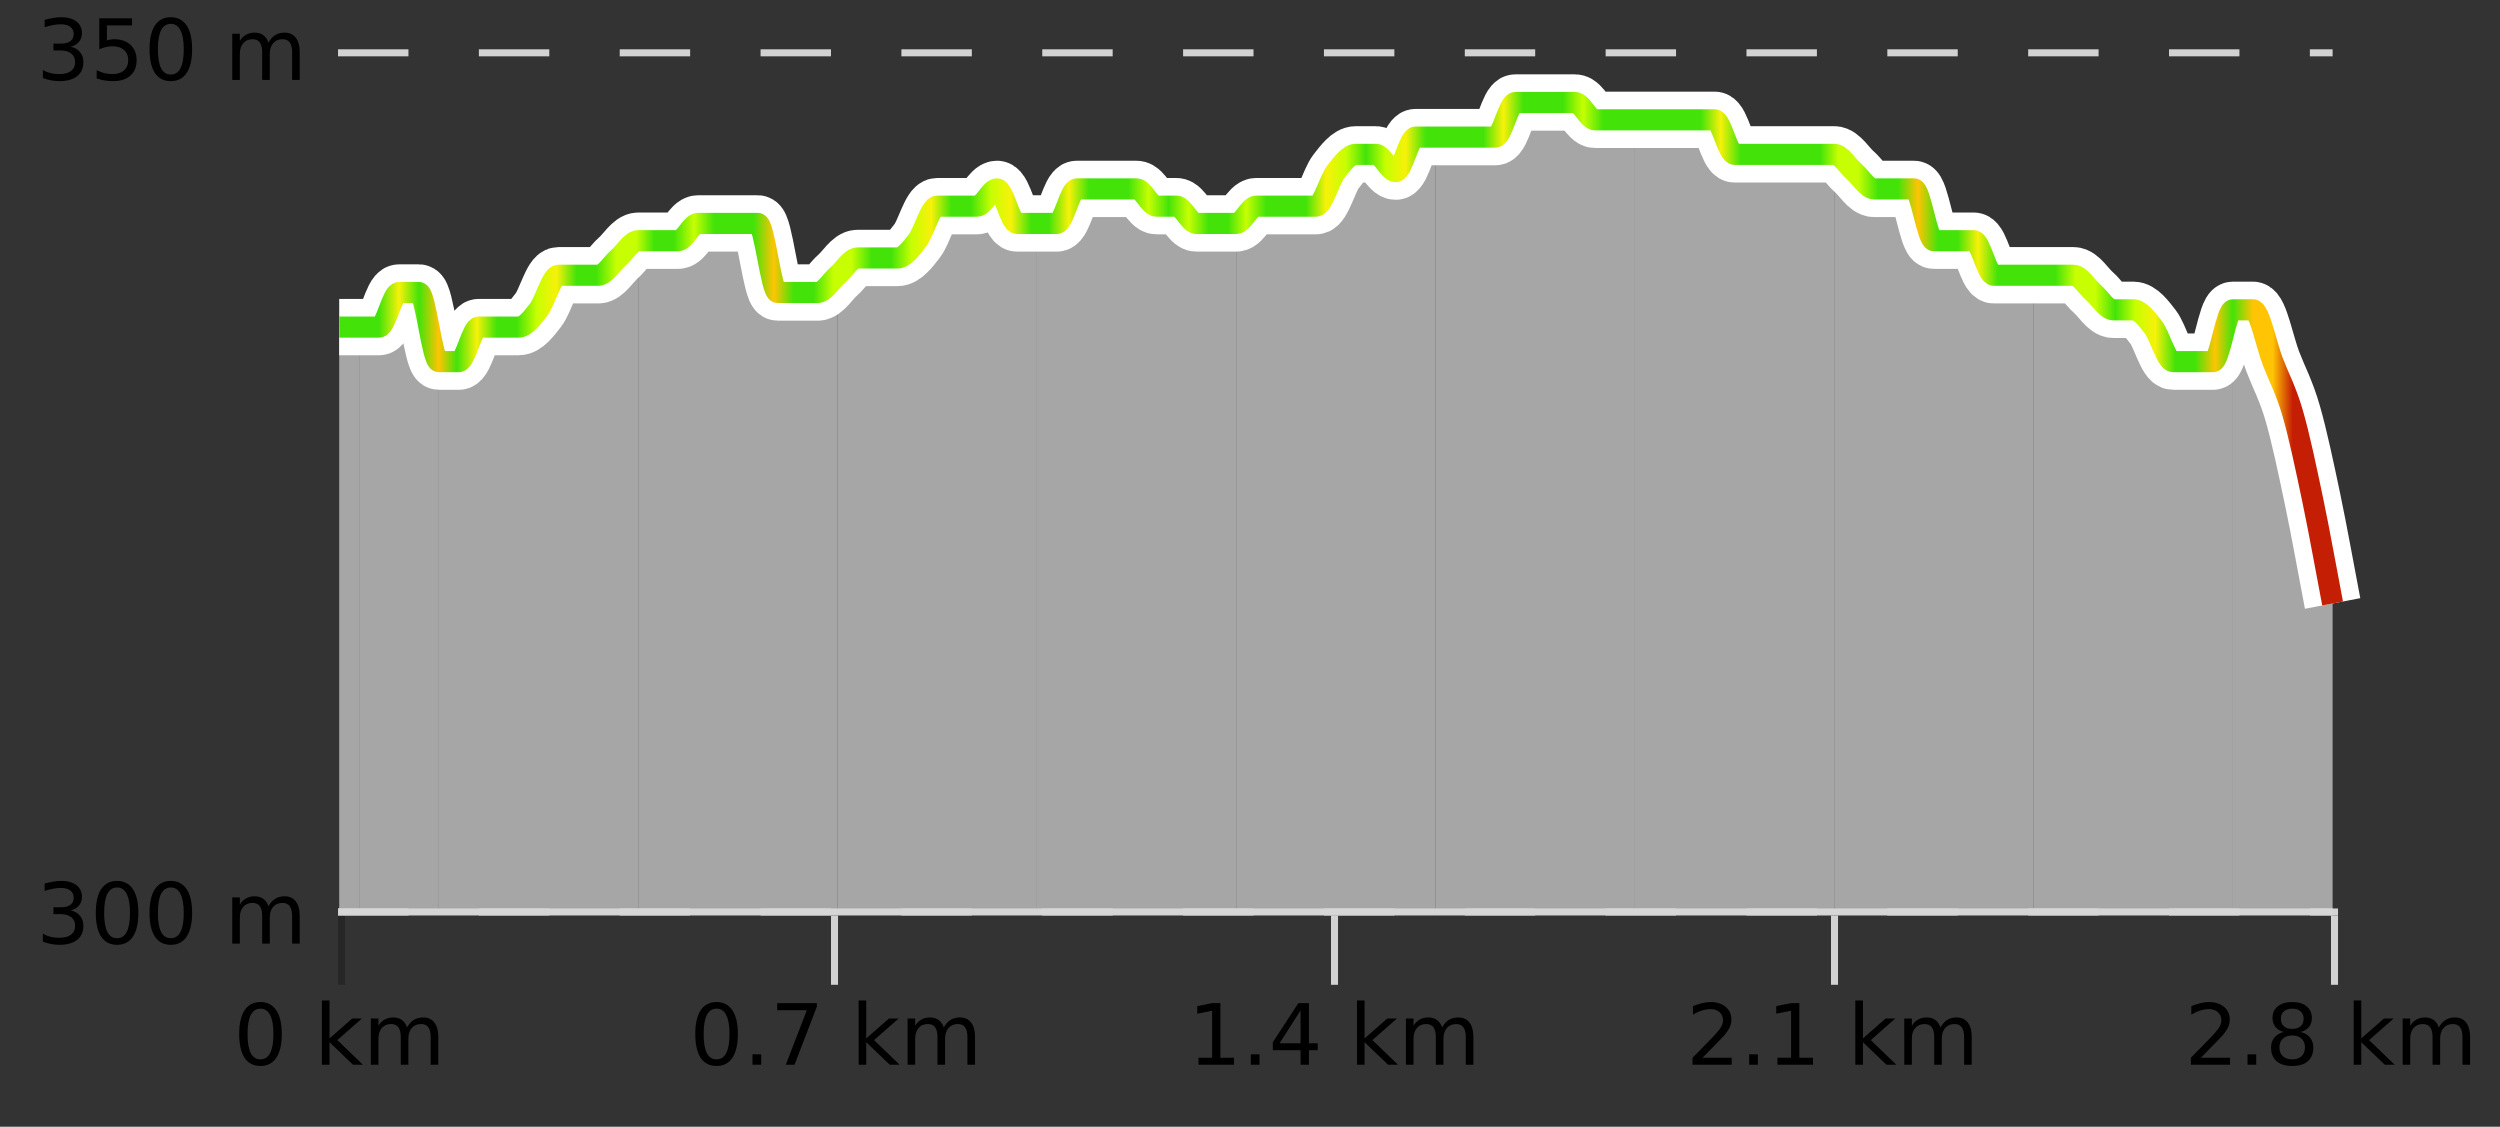 <?xml version="1.0" encoding="UTF-8"?>
<svg xmlns="http://www.w3.org/2000/svg" xmlns:xlink="http://www.w3.org/1999/xlink" width="355pt" height="160pt" viewBox="0 0 355 160" version="1.1">
<rect x="0" y="0" width="355" height="160" fill="#333333" stroke="none"/>
<defs>
<clipPath id="clip1">
  <path d="M 317 43 L 331.23 43 L 331.23 129.84 L 317 129.84 Z M 317 43 "/>
</clipPath>
<clipPath id="clip2">
  <path d="M 288 39 L 318 39 L 318 129.84 L 288 129.84 Z M 288 39 "/>
</clipPath>
<clipPath id="clip3">
  <path d="M 260 21 L 289 21 L 289 129.84 L 260 129.84 Z M 260 21 "/>
</clipPath>
<clipPath id="clip4">
  <path d="M 232 17 L 261 17 L 261 129.84 L 232 129.84 Z M 232 17 "/>
</clipPath>
<clipPath id="clip5">
  <path d="M 203 14 L 233 14 L 233 129.84 L 203 129.84 Z M 203 14 "/>
</clipPath>
<clipPath id="clip6">
  <path d="M 175 19 L 204 19 L 204 129.84 L 175 129.84 Z M 175 19 "/>
</clipPath>
<clipPath id="clip7">
  <path d="M 147 26 L 176 26 L 176 129.84 L 147 129.84 Z M 147 26 "/>
</clipPath>
<clipPath id="clip8">
  <path d="M 118 26 L 148 26 L 148 129.84 L 118 129.84 Z M 118 26 "/>
</clipPath>
<clipPath id="clip9">
  <path d="M 90 31 L 119 31 L 119 129.84 L 90 129.84 Z M 90 31 "/>
</clipPath>
<clipPath id="clip10">
  <path d="M 62 34 L 91 34 L 91 129.84 L 62 129.84 Z M 62 34 "/>
</clipPath>
<clipPath id="clip11">
  <path d="M 51 41 L 63 41 L 63 129.84 L 51 129.84 Z M 51 41 "/>
</clipPath>
<clipPath id="clip12">
  <path d="M 48.168 46 L 51 46 L 51 129.84 L 48.168 129.84 Z M 48.168 46 "/>
</clipPath>
<clipPath id="clip13">
  <path d="M 44.168 3.199 L 335.23 3.199 L 335.23 133.84 L 44.168 133.84 Z M 44.168 3.199 "/>
</clipPath>
<clipPath id="clip14">
  <path d="M 46.668 5.699 L 332.73 5.699 L 332.73 129 L 46.668 129 Z M 46.668 5.699 "/>
</clipPath>
<linearGradient id="linear0" gradientUnits="userSpaceOnUse" x1="48.168" y1="0" x2="331.231" y2="0" >
<stop offset="0" style="stop-color:rgb(26.275%,89.02%,3.529%);stop-opacity:1;"/>
<stop offset="0.01" style="stop-color:rgb(26.275%,89.02%,3.529%);stop-opacity:1;"/>
<stop offset="0.02" style="stop-color:rgb(26.275%,89.02%,3.529%);stop-opacity:1;"/>
<stop offset="0.03" style="stop-color:rgb(96.863%,94.51%,3.529%);stop-opacity:1;"/>
<stop offset="0.04" style="stop-color:rgb(26.275%,89.02%,3.529%);stop-opacity:1;"/>
<stop offset="0.05" style="stop-color:rgb(100%,76.863%,1.176%);stop-opacity:1;"/>
<stop offset="0.059" style="stop-color:rgb(26.275%,89.02%,3.529%);stop-opacity:1;"/>
<stop offset="0.069" style="stop-color:rgb(96.863%,94.51%,3.529%);stop-opacity:1;"/>
<stop offset="0.079" style="stop-color:rgb(26.275%,89.02%,3.529%);stop-opacity:1;"/>
<stop offset="0.089" style="stop-color:rgb(26.275%,89.02%,3.529%);stop-opacity:1;"/>
<stop offset="0.099" style="stop-color:rgb(78.039%,99.608%,0.392%);stop-opacity:1;"/>
<stop offset="0.109" style="stop-color:rgb(96.863%,94.51%,3.529%);stop-opacity:1;"/>
<stop offset="0.119" style="stop-color:rgb(26.275%,89.02%,3.529%);stop-opacity:1;"/>
<stop offset="0.129" style="stop-color:rgb(26.275%,89.02%,3.529%);stop-opacity:1;"/>
<stop offset="0.139" style="stop-color:rgb(78.039%,99.608%,0.392%);stop-opacity:1;"/>
<stop offset="0.149" style="stop-color:rgb(78.039%,99.608%,0.392%);stop-opacity:1;"/>
<stop offset="0.158" style="stop-color:rgb(26.275%,89.02%,3.529%);stop-opacity:1;"/>
<stop offset="0.168" style="stop-color:rgb(26.275%,89.02%,3.529%);stop-opacity:1;"/>
<stop offset="0.178" style="stop-color:rgb(78.039%,99.608%,0.392%);stop-opacity:1;"/>
<stop offset="0.188" style="stop-color:rgb(26.275%,89.02%,3.529%);stop-opacity:1;"/>
<stop offset="0.198" style="stop-color:rgb(26.275%,89.02%,3.529%);stop-opacity:1;"/>
<stop offset="0.208" style="stop-color:rgb(26.275%,89.02%,3.529%);stop-opacity:1;"/>
<stop offset="0.218" style="stop-color:rgb(100%,76.863%,1.176%);stop-opacity:1;"/>
<stop offset="0.228" style="stop-color:rgb(26.275%,89.02%,3.529%);stop-opacity:1;"/>
<stop offset="0.238" style="stop-color:rgb(26.275%,89.02%,3.529%);stop-opacity:1;"/>
<stop offset="0.248" style="stop-color:rgb(78.039%,99.608%,0.392%);stop-opacity:1;"/>
<stop offset="0.257" style="stop-color:rgb(78.039%,99.608%,0.392%);stop-opacity:1;"/>
<stop offset="0.267" style="stop-color:rgb(26.275%,89.02%,3.529%);stop-opacity:1;"/>
<stop offset="0.277" style="stop-color:rgb(26.275%,89.02%,3.529%);stop-opacity:1;"/>
<stop offset="0.287" style="stop-color:rgb(78.039%,99.608%,0.392%);stop-opacity:1;"/>
<stop offset="0.297" style="stop-color:rgb(96.863%,94.51%,3.529%);stop-opacity:1;"/>
<stop offset="0.307" style="stop-color:rgb(26.275%,89.02%,3.529%);stop-opacity:1;"/>
<stop offset="0.317" style="stop-color:rgb(26.275%,89.02%,3.529%);stop-opacity:1;"/>
<stop offset="0.327" style="stop-color:rgb(78.039%,99.608%,0.392%);stop-opacity:1;"/>
<stop offset="0.337" style="stop-color:rgb(96.863%,94.51%,3.529%);stop-opacity:1;"/>
<stop offset="0.347" style="stop-color:rgb(26.275%,89.02%,3.529%);stop-opacity:1;"/>
<stop offset="0.356" style="stop-color:rgb(26.275%,89.02%,3.529%);stop-opacity:1;"/>
<stop offset="0.366" style="stop-color:rgb(96.863%,94.51%,3.529%);stop-opacity:1;"/>
<stop offset="0.376" style="stop-color:rgb(26.275%,89.02%,3.529%);stop-opacity:1;"/>
<stop offset="0.386" style="stop-color:rgb(26.275%,89.02%,3.529%);stop-opacity:1;"/>
<stop offset="0.396" style="stop-color:rgb(26.275%,89.02%,3.529%);stop-opacity:1;"/>
<stop offset="0.406" style="stop-color:rgb(78.039%,99.608%,0.392%);stop-opacity:1;"/>
<stop offset="0.416" style="stop-color:rgb(26.275%,89.02%,3.529%);stop-opacity:1;"/>
<stop offset="0.426" style="stop-color:rgb(78.039%,99.608%,0.392%);stop-opacity:1;"/>
<stop offset="0.436" style="stop-color:rgb(26.275%,89.02%,3.529%);stop-opacity:1;"/>
<stop offset="0.446" style="stop-color:rgb(26.275%,89.02%,3.529%);stop-opacity:1;"/>
<stop offset="0.455" style="stop-color:rgb(78.039%,99.608%,0.392%);stop-opacity:1;"/>
<stop offset="0.465" style="stop-color:rgb(26.275%,89.02%,3.529%);stop-opacity:1;"/>
<stop offset="0.475" style="stop-color:rgb(26.275%,89.02%,3.529%);stop-opacity:1;"/>
<stop offset="0.485" style="stop-color:rgb(26.275%,89.02%,3.529%);stop-opacity:1;"/>
<stop offset="0.495" style="stop-color:rgb(96.863%,94.51%,3.529%);stop-opacity:1;"/>
<stop offset="0.505" style="stop-color:rgb(78.039%,99.608%,0.392%);stop-opacity:1;"/>
<stop offset="0.515" style="stop-color:rgb(26.275%,89.02%,3.529%);stop-opacity:1;"/>
<stop offset="0.525" style="stop-color:rgb(78.039%,99.608%,0.392%);stop-opacity:1;"/>
<stop offset="0.535" style="stop-color:rgb(96.863%,94.51%,3.529%);stop-opacity:1;"/>
<stop offset="0.545" style="stop-color:rgb(26.275%,89.02%,3.529%);stop-opacity:1;"/>
<stop offset="0.554" style="stop-color:rgb(26.275%,89.02%,3.529%);stop-opacity:1;"/>
<stop offset="0.564" style="stop-color:rgb(26.275%,89.02%,3.529%);stop-opacity:1;"/>
<stop offset="0.574" style="stop-color:rgb(26.275%,89.02%,3.529%);stop-opacity:1;"/>
<stop offset="0.584" style="stop-color:rgb(96.863%,94.51%,3.529%);stop-opacity:1;"/>
<stop offset="0.594" style="stop-color:rgb(26.275%,89.02%,3.529%);stop-opacity:1;"/>
<stop offset="0.604" style="stop-color:rgb(26.275%,89.02%,3.529%);stop-opacity:1;"/>
<stop offset="0.614" style="stop-color:rgb(26.275%,89.02%,3.529%);stop-opacity:1;"/>
<stop offset="0.624" style="stop-color:rgb(78.039%,99.608%,0.392%);stop-opacity:1;"/>
<stop offset="0.634" style="stop-color:rgb(26.275%,89.02%,3.529%);stop-opacity:1;"/>
<stop offset="0.644" style="stop-color:rgb(26.275%,89.02%,3.529%);stop-opacity:1;"/>
<stop offset="0.653" style="stop-color:rgb(26.275%,89.02%,3.529%);stop-opacity:1;"/>
<stop offset="0.663" style="stop-color:rgb(26.275%,89.02%,3.529%);stop-opacity:1;"/>
<stop offset="0.673" style="stop-color:rgb(26.275%,89.02%,3.529%);stop-opacity:1;"/>
<stop offset="0.683" style="stop-color:rgb(26.275%,89.02%,3.529%);stop-opacity:1;"/>
<stop offset="0.693" style="stop-color:rgb(96.863%,94.51%,3.529%);stop-opacity:1;"/>
<stop offset="0.703" style="stop-color:rgb(26.275%,89.02%,3.529%);stop-opacity:1;"/>
<stop offset="0.713" style="stop-color:rgb(26.275%,89.02%,3.529%);stop-opacity:1;"/>
<stop offset="0.723" style="stop-color:rgb(26.275%,89.02%,3.529%);stop-opacity:1;"/>
<stop offset="0.733" style="stop-color:rgb(26.275%,89.02%,3.529%);stop-opacity:1;"/>
<stop offset="0.743" style="stop-color:rgb(26.275%,89.02%,3.529%);stop-opacity:1;"/>
<stop offset="0.752" style="stop-color:rgb(78.039%,99.608%,0.392%);stop-opacity:1;"/>
<stop offset="0.762" style="stop-color:rgb(78.039%,99.608%,0.392%);stop-opacity:1;"/>
<stop offset="0.772" style="stop-color:rgb(26.275%,89.02%,3.529%);stop-opacity:1;"/>
<stop offset="0.782" style="stop-color:rgb(26.275%,89.02%,3.529%);stop-opacity:1;"/>
<stop offset="0.792" style="stop-color:rgb(100%,76.863%,1.176%);stop-opacity:1;"/>
<stop offset="0.802" style="stop-color:rgb(26.275%,89.02%,3.529%);stop-opacity:1;"/>
<stop offset="0.812" style="stop-color:rgb(26.275%,89.02%,3.529%);stop-opacity:1;"/>
<stop offset="0.822" style="stop-color:rgb(96.863%,94.51%,3.529%);stop-opacity:1;"/>
<stop offset="0.832" style="stop-color:rgb(26.275%,89.02%,3.529%);stop-opacity:1;"/>
<stop offset="0.842" style="stop-color:rgb(26.275%,89.02%,3.529%);stop-opacity:1;"/>
<stop offset="0.851" style="stop-color:rgb(26.275%,89.02%,3.529%);stop-opacity:1;"/>
<stop offset="0.861" style="stop-color:rgb(26.275%,89.02%,3.529%);stop-opacity:1;"/>
<stop offset="0.871" style="stop-color:rgb(78.039%,99.608%,0.392%);stop-opacity:1;"/>
<stop offset="0.881" style="stop-color:rgb(78.039%,99.608%,0.392%);stop-opacity:1;"/>
<stop offset="0.891" style="stop-color:rgb(26.275%,89.02%,3.529%);stop-opacity:1;"/>
<stop offset="0.901" style="stop-color:rgb(78.039%,99.608%,0.392%);stop-opacity:1;"/>
<stop offset="0.911" style="stop-color:rgb(96.863%,94.51%,3.529%);stop-opacity:1;"/>
<stop offset="0.921" style="stop-color:rgb(26.275%,89.02%,3.529%);stop-opacity:1;"/>
<stop offset="0.931" style="stop-color:rgb(26.275%,89.02%,3.529%);stop-opacity:1;"/>
<stop offset="0.941" style="stop-color:rgb(100%,76.863%,1.176%);stop-opacity:1;"/>
<stop offset="0.95" style="stop-color:rgb(26.275%,89.02%,3.529%);stop-opacity:1;"/>
<stop offset="0.96" style="stop-color:rgb(100%,76.863%,1.176%);stop-opacity:1;"/>
<stop offset="0.97" style="stop-color:rgb(100%,76.863%,1.176%);stop-opacity:1;"/>
<stop offset="0.98" style="stop-color:rgb(76.863%,11.765%,1.569%);stop-opacity:1;"/>
<stop offset="0.99" style="stop-color:rgb(76.863%,11.765%,1.569%);stop-opacity:1;"/>
<stop offset="1" style="stop-color:rgb(76.863%,11.765%,1.569%);stop-opacity:1;"/>
</linearGradient>
</defs>
<g id="surface1">
<path style="fill:none;stroke-width:1;stroke-linecap:butt;stroke-linejoin:miter;stroke:rgb(0%,0%,0%);stroke-opacity:0.247;stroke-miterlimit:10;" d="M 48.5 130 L 48.5 139.84 "/>
<path style="fill:none;stroke-width:1;stroke-linecap:butt;stroke-linejoin:miter;stroke:rgb(82.353%,82.353%,82.353%);stroke-opacity:1;stroke-miterlimit:10;" d="M 118.5 130 L 118.5 139.84 "/>
<path style="fill:none;stroke-width:1;stroke-linecap:butt;stroke-linejoin:miter;stroke:rgb(82.353%,82.353%,82.353%);stroke-opacity:1;stroke-miterlimit:10;" d="M 189.5 130 L 189.5 139.84 "/>
<path style="fill:none;stroke-width:1;stroke-linecap:butt;stroke-linejoin:miter;stroke:rgb(82.353%,82.353%,82.353%);stroke-opacity:1;stroke-miterlimit:10;" d="M 260.5 130 L 260.5 139.84 "/>
<path style="fill:none;stroke-width:1;stroke-linecap:butt;stroke-linejoin:miter;stroke:rgb(82.353%,82.353%,82.353%);stroke-opacity:1;stroke-miterlimit:10;" d="M 331.5 130 L 331.5 139.84 "/>
<path style="fill:none;stroke-width:1;stroke-linecap:butt;stroke-linejoin:miter;stroke:rgb(82.353%,82.353%,82.353%);stroke-opacity:1;stroke-miterlimit:10;" d="M 48 129.5 L 332 129.5 "/>
<path style=" stroke:none;fill-rule:nonzero;fill:rgb(0%,0%,0%);fill-opacity:1;" d="M 36.98 143.227 C 36.375 143.227 35.918 143.531 35.605 144.133 C 35.301 144.727 35.152 145.629 35.152 146.836 C 35.152 148.035 35.301 148.938 35.605 149.539 C 35.918 150.133 36.375 150.43 36.98 150.43 C 37.594 150.43 38.051 150.133 38.355 149.539 C 38.668 148.938 38.824 148.035 38.824 146.836 C 38.824 145.629 38.668 144.727 38.355 144.133 C 38.051 143.531 37.594 143.227 36.98 143.227 Z M 36.98 142.289 C 37.957 142.289 38.707 142.68 39.23 143.461 C 39.75 144.234 40.012 145.359 40.012 146.836 C 40.012 148.305 39.75 149.43 39.23 150.211 C 38.707 150.984 37.957 151.367 36.98 151.367 C 36 151.367 35.25 150.984 34.73 150.211 C 34.219 149.43 33.965 148.305 33.965 146.836 C 33.965 145.359 34.219 144.234 34.73 143.461 C 35.25 142.68 36 142.289 36.98 142.289 Z M 45.711 142.07 L 46.789 142.07 L 46.789 147.461 L 50.008 144.633 L 51.383 144.633 L 47.898 147.695 L 51.539 151.195 L 50.133 151.195 L 46.789 147.992 L 46.789 151.195 L 45.711 151.195 Z M 57.801 145.898 C 58.07 145.41 58.395 145.051 58.77 144.82 C 59.145 144.594 59.586 144.477 60.098 144.477 C 60.785 144.477 61.309 144.719 61.676 145.195 C 62.051 145.676 62.238 146.352 62.238 147.227 L 62.238 151.195 L 61.16 151.195 L 61.16 147.273 C 61.16 146.641 61.043 146.172 60.816 145.867 C 60.598 145.566 60.258 145.414 59.801 145.414 C 59.238 145.414 58.793 145.602 58.473 145.977 C 58.148 146.344 57.988 146.848 57.988 147.492 L 57.988 151.195 L 56.91 151.195 L 56.91 147.273 C 56.91 146.641 56.793 146.172 56.566 145.867 C 56.348 145.566 56.004 145.414 55.535 145.414 C 54.98 145.414 54.543 145.602 54.223 145.977 C 53.898 146.344 53.738 146.848 53.738 147.492 L 53.738 151.195 L 52.66 151.195 L 52.66 144.633 L 53.738 144.633 L 53.738 145.648 C 53.988 145.254 54.285 144.961 54.629 144.773 C 54.973 144.578 55.379 144.477 55.848 144.477 C 56.324 144.477 56.73 144.598 57.066 144.836 C 57.398 145.078 57.645 145.43 57.801 145.898 Z M 33.168 140.055 "/>
<path style=" stroke:none;fill-rule:nonzero;fill:rgb(0%,0%,0%);fill-opacity:1;" d="M 101.746 143.227 C 101.141 143.227 100.684 143.531 100.371 144.133 C 100.066 144.727 99.918 145.629 99.918 146.836 C 99.918 148.035 100.066 148.938 100.371 149.539 C 100.684 150.133 101.141 150.43 101.746 150.43 C 102.359 150.43 102.816 150.133 103.121 149.539 C 103.434 148.938 103.59 148.035 103.59 146.836 C 103.59 145.629 103.434 144.727 103.121 144.133 C 102.816 143.531 102.359 143.227 101.746 143.227 Z M 101.746 142.289 C 102.723 142.289 103.473 142.68 103.996 143.461 C 104.516 144.234 104.777 145.359 104.777 146.836 C 104.777 148.305 104.516 149.43 103.996 150.211 C 103.473 150.984 102.723 151.367 101.746 151.367 C 100.766 151.367 100.016 150.984 99.496 150.211 C 98.984 149.43 98.73 148.305 98.73 146.836 C 98.73 145.359 98.984 144.234 99.496 143.461 C 100.016 142.68 100.766 142.289 101.746 142.289 Z M 106.852 149.711 L 108.086 149.711 L 108.086 151.195 L 106.852 151.195 Z M 110.367 142.445 L 115.992 142.445 L 115.992 142.945 L 112.82 151.195 L 111.586 151.195 L 114.57 143.445 L 110.367 143.445 Z M 121.926 142.07 L 123.004 142.07 L 123.004 147.461 L 126.223 144.633 L 127.598 144.633 L 124.113 147.695 L 127.754 151.195 L 126.348 151.195 L 123.004 147.992 L 123.004 151.195 L 121.926 151.195 Z M 134.016 145.898 C 134.285 145.41 134.609 145.051 134.984 144.82 C 135.359 144.594 135.801 144.477 136.312 144.477 C 137 144.477 137.523 144.719 137.891 145.195 C 138.266 145.676 138.453 146.352 138.453 147.227 L 138.453 151.195 L 137.375 151.195 L 137.375 147.273 C 137.375 146.641 137.258 146.172 137.031 145.867 C 136.812 145.566 136.473 145.414 136.016 145.414 C 135.453 145.414 135.008 145.602 134.688 145.977 C 134.363 146.344 134.203 146.848 134.203 147.492 L 134.203 151.195 L 133.125 151.195 L 133.125 147.273 C 133.125 146.641 133.008 146.172 132.781 145.867 C 132.562 145.566 132.219 145.414 131.75 145.414 C 131.195 145.414 130.758 145.602 130.438 145.977 C 130.113 146.344 129.953 146.848 129.953 147.492 L 129.953 151.195 L 128.875 151.195 L 128.875 144.633 L 129.953 144.633 L 129.953 145.648 C 130.203 145.254 130.5 144.961 130.844 144.773 C 131.188 144.578 131.594 144.477 132.062 144.477 C 132.539 144.477 132.945 144.598 133.281 144.836 C 133.613 145.078 133.859 145.43 134.016 145.898 Z M 97.934 140.055 "/>
<path style=" stroke:none;fill-rule:nonzero;fill:rgb(0%,0%,0%);fill-opacity:1;" d="M 170.184 150.195 L 172.121 150.195 L 172.121 143.523 L 170.012 143.945 L 170.012 142.867 L 172.105 142.445 L 173.293 142.445 L 173.293 150.195 L 175.23 150.195 L 175.23 151.195 L 170.184 151.195 Z M 177.617 149.711 L 178.852 149.711 L 178.852 151.195 L 177.617 151.195 Z M 184.68 143.477 L 181.695 148.148 L 184.68 148.148 Z M 184.367 142.445 L 185.867 142.445 L 185.867 148.148 L 187.117 148.148 L 187.117 149.133 L 185.867 149.133 L 185.867 151.195 L 184.68 151.195 L 184.68 149.133 L 180.742 149.133 L 180.742 147.992 Z M 192.691 142.07 L 193.77 142.07 L 193.77 147.461 L 196.988 144.633 L 198.363 144.633 L 194.879 147.695 L 198.52 151.195 L 197.113 151.195 L 193.77 147.992 L 193.77 151.195 L 192.691 151.195 Z M 204.781 145.898 C 205.051 145.41 205.375 145.051 205.75 144.82 C 206.125 144.594 206.566 144.477 207.078 144.477 C 207.766 144.477 208.289 144.719 208.656 145.195 C 209.031 145.676 209.219 146.352 209.219 147.227 L 209.219 151.195 L 208.141 151.195 L 208.141 147.273 C 208.141 146.641 208.023 146.172 207.797 145.867 C 207.578 145.566 207.238 145.414 206.781 145.414 C 206.219 145.414 205.773 145.602 205.453 145.977 C 205.129 146.344 204.969 146.848 204.969 147.492 L 204.969 151.195 L 203.891 151.195 L 203.891 147.273 C 203.891 146.641 203.773 146.172 203.547 145.867 C 203.328 145.566 202.984 145.414 202.516 145.414 C 201.961 145.414 201.523 145.602 201.203 145.977 C 200.879 146.344 200.719 146.848 200.719 147.492 L 200.719 151.195 L 199.641 151.195 L 199.641 144.633 L 200.719 144.633 L 200.719 145.648 C 200.969 145.254 201.266 144.961 201.609 144.773 C 201.953 144.578 202.359 144.477 202.828 144.477 C 203.305 144.477 203.711 144.598 204.047 144.836 C 204.379 145.078 204.625 145.43 204.781 145.898 Z M 168.699 140.055 "/>
<path style=" stroke:none;fill-rule:nonzero;fill:rgb(0%,0%,0%);fill-opacity:1;" d="M 241.762 150.195 L 245.902 150.195 L 245.902 151.195 L 240.34 151.195 L 240.34 150.195 C 240.785 149.738 241.395 149.117 242.168 148.336 C 242.949 147.547 243.438 147.035 243.637 146.805 C 244.02 146.391 244.285 146.035 244.434 145.742 C 244.59 145.441 244.668 145.148 244.668 144.867 C 244.668 144.398 244.5 144.02 244.168 143.727 C 243.844 143.438 243.422 143.289 242.902 143.289 C 242.527 143.289 242.129 143.352 241.715 143.477 C 241.309 143.602 240.871 143.801 240.402 144.07 L 240.402 142.867 C 240.879 142.68 241.324 142.539 241.73 142.445 C 242.145 142.344 242.527 142.289 242.871 142.289 C 243.777 142.289 244.5 142.52 245.043 142.977 C 245.582 143.426 245.855 144.031 245.855 144.789 C 245.855 145.145 245.785 145.484 245.652 145.805 C 245.516 146.129 245.27 146.508 244.918 146.945 C 244.812 147.062 244.5 147.391 243.98 147.93 C 243.457 148.473 242.719 149.227 241.762 150.195 Z M 248.383 149.711 L 249.617 149.711 L 249.617 151.195 L 248.383 151.195 Z M 252.398 150.195 L 254.336 150.195 L 254.336 143.523 L 252.227 143.945 L 252.227 142.867 L 254.32 142.445 L 255.508 142.445 L 255.508 150.195 L 257.445 150.195 L 257.445 151.195 L 252.398 151.195 Z M 263.457 142.07 L 264.535 142.07 L 264.535 147.461 L 267.754 144.633 L 269.129 144.633 L 265.645 147.695 L 269.285 151.195 L 267.879 151.195 L 264.535 147.992 L 264.535 151.195 L 263.457 151.195 Z M 275.547 145.898 C 275.816 145.41 276.141 145.051 276.516 144.82 C 276.891 144.594 277.332 144.477 277.844 144.477 C 278.531 144.477 279.055 144.719 279.422 145.195 C 279.797 145.676 279.984 146.352 279.984 147.227 L 279.984 151.195 L 278.906 151.195 L 278.906 147.273 C 278.906 146.641 278.789 146.172 278.562 145.867 C 278.344 145.566 278.004 145.414 277.547 145.414 C 276.984 145.414 276.539 145.602 276.219 145.977 C 275.895 146.344 275.734 146.848 275.734 147.492 L 275.734 151.195 L 274.656 151.195 L 274.656 147.273 C 274.656 146.641 274.539 146.172 274.312 145.867 C 274.094 145.566 273.75 145.414 273.281 145.414 C 272.727 145.414 272.289 145.602 271.969 145.977 C 271.645 146.344 271.484 146.848 271.484 147.492 L 271.484 151.195 L 270.406 151.195 L 270.406 144.633 L 271.484 144.633 L 271.484 145.648 C 271.734 145.254 272.031 144.961 272.375 144.773 C 272.719 144.578 273.125 144.477 273.594 144.477 C 274.07 144.477 274.477 144.598 274.812 144.836 C 275.145 145.078 275.391 145.43 275.547 145.898 Z M 239.465 140.055 "/>
<path style=" stroke:none;fill-rule:nonzero;fill:rgb(0%,0%,0%);fill-opacity:1;" d="M 312.527 150.195 L 316.668 150.195 L 316.668 151.195 L 311.105 151.195 L 311.105 150.195 C 311.551 149.738 312.16 149.117 312.934 148.336 C 313.715 147.547 314.203 147.035 314.402 146.805 C 314.785 146.391 315.051 146.035 315.199 145.742 C 315.355 145.441 315.434 145.148 315.434 144.867 C 315.434 144.398 315.266 144.02 314.934 143.727 C 314.609 143.438 314.188 143.289 313.668 143.289 C 313.293 143.289 312.895 143.352 312.48 143.477 C 312.074 143.602 311.637 143.801 311.168 144.07 L 311.168 142.867 C 311.645 142.68 312.09 142.539 312.496 142.445 C 312.91 142.344 313.293 142.289 313.637 142.289 C 314.543 142.289 315.266 142.52 315.809 142.977 C 316.348 143.426 316.621 144.031 316.621 144.789 C 316.621 145.145 316.551 145.484 316.418 145.805 C 316.281 146.129 316.035 146.508 315.684 146.945 C 315.578 147.062 315.266 147.391 314.746 147.93 C 314.223 148.473 313.484 149.227 312.527 150.195 Z M 319.148 149.711 L 320.383 149.711 L 320.383 151.195 L 319.148 151.195 Z M 325.492 147.039 C 324.93 147.039 324.484 147.191 324.164 147.492 C 323.84 147.797 323.68 148.207 323.68 148.727 C 323.68 149.258 323.84 149.676 324.164 149.977 C 324.484 150.281 324.93 150.43 325.492 150.43 C 326.055 150.43 326.496 150.281 326.82 149.977 C 327.141 149.676 327.305 149.258 327.305 148.727 C 327.305 148.207 327.141 147.797 326.82 147.492 C 326.508 147.191 326.062 147.039 325.492 147.039 Z M 324.305 146.539 C 323.805 146.414 323.406 146.18 323.117 145.836 C 322.836 145.484 322.695 145.055 322.695 144.555 C 322.695 143.859 322.945 143.305 323.445 142.898 C 323.945 142.492 324.625 142.289 325.492 142.289 C 326.367 142.289 327.047 142.492 327.539 142.898 C 328.039 143.305 328.289 143.859 328.289 144.555 C 328.289 145.055 328.148 145.484 327.867 145.836 C 327.586 146.18 327.188 146.414 326.68 146.539 C 327.25 146.676 327.695 146.938 328.008 147.32 C 328.328 147.707 328.492 148.176 328.492 148.727 C 328.492 149.582 328.23 150.238 327.711 150.695 C 327.199 151.145 326.461 151.367 325.492 151.367 C 324.531 151.367 323.793 151.145 323.273 150.695 C 322.75 150.238 322.492 149.582 322.492 148.727 C 322.492 148.176 322.652 147.707 322.977 147.32 C 323.297 146.938 323.742 146.676 324.305 146.539 Z M 323.883 144.664 C 323.883 145.125 324.023 145.477 324.305 145.727 C 324.586 145.977 324.98 146.102 325.492 146.102 C 326 146.102 326.398 145.977 326.68 145.727 C 326.969 145.477 327.117 145.125 327.117 144.664 C 327.117 144.219 326.969 143.867 326.68 143.617 C 326.398 143.359 326 143.227 325.492 143.227 C 324.98 143.227 324.586 143.359 324.305 143.617 C 324.023 143.867 323.883 144.219 323.883 144.664 Z M 334.223 142.07 L 335.301 142.07 L 335.301 147.461 L 338.52 144.633 L 339.895 144.633 L 336.41 147.695 L 340.051 151.195 L 338.645 151.195 L 335.301 147.992 L 335.301 151.195 L 334.223 151.195 Z M 346.312 145.898 C 346.582 145.41 346.906 145.051 347.281 144.82 C 347.656 144.594 348.098 144.477 348.609 144.477 C 349.297 144.477 349.82 144.719 350.188 145.195 C 350.562 145.676 350.75 146.352 350.75 147.227 L 350.75 151.195 L 349.672 151.195 L 349.672 147.273 C 349.672 146.641 349.555 146.172 349.328 145.867 C 349.109 145.566 348.77 145.414 348.312 145.414 C 347.75 145.414 347.305 145.602 346.984 145.977 C 346.66 146.344 346.5 146.848 346.5 147.492 L 346.5 151.195 L 345.422 151.195 L 345.422 147.273 C 345.422 146.641 345.305 146.172 345.078 145.867 C 344.859 145.566 344.516 145.414 344.047 145.414 C 343.492 145.414 343.055 145.602 342.734 145.977 C 342.41 146.344 342.25 146.848 342.25 147.492 L 342.25 151.195 L 341.172 151.195 L 341.172 144.633 L 342.25 144.633 L 342.25 145.648 C 342.5 145.254 342.797 144.961 343.141 144.773 C 343.484 144.578 343.891 144.477 344.359 144.477 C 344.836 144.477 345.242 144.598 345.578 144.836 C 345.91 145.078 346.156 145.43 346.312 145.898 Z M 310.23 140.055 "/>
<path style="fill:none;stroke-width:1;stroke-linecap:butt;stroke-linejoin:miter;stroke:rgb(82.353%,82.353%,82.353%);stroke-opacity:1;stroke-dasharray:10,10;stroke-miterlimit:10;" d="M 48 7.5 L 331.23 7.5 "/>
<path style="fill:none;stroke-width:1;stroke-linecap:butt;stroke-linejoin:miter;stroke:rgb(82.353%,82.353%,82.353%);stroke-opacity:1;stroke-dasharray:10,10;stroke-miterlimit:10;" d="M 48 129.5 L 331.23 129.5 "/>
<g clip-path="url(#clip1)" clip-rule="nonzero">
<path style=" stroke:none;fill-rule:nonzero;fill:rgb(84.706%,84.706%,84.706%);fill-opacity:0.698;" d="M 317.078 43.992 C 318.023 43.992 318.965 43.992 319.91 43.992 C 320.852 43.992 321.797 48.898 322.738 51.352 C 323.684 53.805 324.625 55.438 325.57 58.707 C 326.516 61.98 327.457 66.477 328.402 70.973 C 329.344 75.469 330.289 80.785 331.23 85.691 L 331.23 129.84 L 317.078 129.84 Z M 317.078 43.992 "/>
</g>
<g clip-path="url(#clip2)" clip-rule="nonzero">
<path style=" stroke:none;fill-rule:nonzero;fill:rgb(84.706%,84.706%,84.706%);fill-opacity:0.698;" d="M 288.773 39.086 C 289.715 39.086 290.66 39.086 291.602 39.086 C 292.547 39.086 293.488 39.086 294.434 39.086 C 295.375 39.086 296.32 40.723 297.266 41.539 C 298.207 42.355 299.152 43.992 300.094 43.992 C 301.039 43.992 301.98 43.992 302.926 43.992 C 303.867 43.992 304.812 45.219 305.754 46.445 C 306.699 47.672 307.645 51.352 308.586 51.352 C 309.531 51.352 310.473 51.352 311.418 51.352 C 312.359 51.352 313.305 51.352 314.246 51.352 C 315.191 51.352 316.133 46.445 317.078 43.992 L 317.078 129.84 L 288.773 129.84 Z M 288.773 39.086 "/>
</g>
<g clip-path="url(#clip3)" clip-rule="nonzero">
<path style=" stroke:none;fill-rule:nonzero;fill:rgb(84.706%,84.706%,84.706%);fill-opacity:0.698;" d="M 260.465 21.918 C 261.41 22.734 262.352 23.551 263.297 24.371 C 264.238 25.188 265.184 26.824 266.125 26.824 C 267.07 26.824 268.016 26.824 268.957 26.824 C 269.902 26.824 270.844 26.824 271.789 26.824 C 272.73 26.824 273.676 34.18 274.617 34.18 C 275.562 34.18 276.508 34.18 277.449 34.18 C 278.395 34.18 279.336 34.18 280.281 34.18 C 281.223 34.18 282.168 39.086 283.109 39.086 C 284.055 39.086 284.996 39.086 285.941 39.086 C 286.887 39.086 287.828 39.086 288.773 39.086 L 288.773 129.84 L 260.465 129.84 Z M 260.465 21.918 "/>
</g>
<g clip-path="url(#clip4)" clip-rule="nonzero">
<path style=" stroke:none;fill-rule:nonzero;fill:rgb(84.706%,84.706%,84.706%);fill-opacity:0.698;" d="M 232.16 17.012 C 233.102 17.012 234.047 17.012 234.988 17.012 C 235.934 17.012 236.879 17.012 237.82 17.012 C 238.766 17.012 239.707 17.012 240.652 17.012 C 241.594 17.012 242.539 17.012 243.48 17.012 C 244.426 17.012 245.367 21.918 246.312 21.918 C 247.258 21.918 248.199 21.918 249.145 21.918 C 250.086 21.918 251.031 21.918 251.973 21.918 C 252.918 21.918 253.859 21.918 254.805 21.918 C 255.746 21.918 256.691 21.918 257.637 21.918 C 258.578 21.918 259.523 21.918 260.465 21.918 L 260.465 129.84 L 232.16 129.84 Z M 232.16 17.012 "/>
</g>
<g clip-path="url(#clip5)" clip-rule="nonzero">
<path style=" stroke:none;fill-rule:nonzero;fill:rgb(84.706%,84.706%,84.706%);fill-opacity:0.698;" d="M 203.852 19.465 C 204.797 19.465 205.738 19.465 206.684 19.465 C 207.629 19.465 208.57 19.465 209.516 19.465 C 210.457 19.465 211.402 19.465 212.344 19.465 C 213.289 19.465 214.23 14.559 215.176 14.559 C 216.117 14.559 217.062 14.559 218.008 14.559 C 218.949 14.559 219.895 14.559 220.836 14.559 C 221.781 14.559 222.723 14.559 223.668 14.559 C 224.609 14.559 225.555 17.012 226.496 17.012 C 227.441 17.012 228.387 17.012 229.328 17.012 C 230.273 17.012 231.215 17.012 232.16 17.012 L 232.16 129.84 L 203.852 129.84 Z M 203.852 19.465 "/>
</g>
<g clip-path="url(#clip6)" clip-rule="nonzero">
<path style=" stroke:none;fill-rule:nonzero;fill:rgb(84.706%,84.706%,84.706%);fill-opacity:0.698;" d="M 175.547 31.727 C 176.488 30.91 177.434 29.273 178.379 29.273 C 179.32 29.273 180.266 29.273 181.207 29.273 C 182.152 29.273 183.094 29.273 184.039 29.273 C 184.98 29.273 185.926 29.273 186.871 29.273 C 187.812 29.273 188.758 25.598 189.699 24.371 C 190.645 23.145 191.586 21.918 192.531 21.918 C 193.473 21.918 194.418 21.918 195.359 21.918 C 196.305 21.918 197.25 24.371 198.191 24.371 C 199.137 24.371 200.078 19.465 201.023 19.465 C 201.965 19.465 202.91 19.465 203.852 19.465 L 203.852 129.84 L 175.547 129.84 Z M 175.547 31.727 "/>
</g>
<g clip-path="url(#clip7)" clip-rule="nonzero">
<path style=" stroke:none;fill-rule:nonzero;fill:rgb(84.706%,84.706%,84.706%);fill-opacity:0.698;" d="M 147.242 31.727 C 148.184 31.727 149.129 31.727 150.07 31.727 C 151.016 31.727 151.957 26.824 152.902 26.824 C 153.844 26.824 154.789 26.824 155.73 26.824 C 156.676 26.824 157.621 26.824 158.562 26.824 C 159.508 26.824 160.449 26.824 161.395 26.824 C 162.336 26.824 163.281 29.273 164.223 29.273 C 165.168 29.273 166.109 29.273 167.055 29.273 C 168 29.273 168.941 31.727 169.887 31.727 C 170.828 31.727 171.773 31.727 172.715 31.727 C 173.66 31.727 174.602 31.727 175.547 31.727 L 175.547 129.84 L 147.242 129.84 Z M 147.242 31.727 "/>
</g>
<g clip-path="url(#clip8)" clip-rule="nonzero">
<path style=" stroke:none;fill-rule:nonzero;fill:rgb(84.706%,84.706%,84.706%);fill-opacity:0.698;" d="M 118.934 39.086 C 119.879 38.27 120.82 36.633 121.766 36.633 C 122.707 36.633 123.652 36.633 124.594 36.633 C 125.539 36.633 126.48 36.633 127.426 36.633 C 128.371 36.633 129.312 35.406 130.258 34.18 C 131.199 32.953 132.145 29.273 133.086 29.273 C 134.031 29.273 134.973 29.273 135.918 29.273 C 136.863 29.273 137.805 29.273 138.75 29.273 C 139.691 29.273 140.637 26.824 141.578 26.824 C 142.523 26.824 143.465 31.727 144.41 31.727 C 145.352 31.727 146.297 31.727 147.242 31.727 L 147.242 129.84 L 118.934 129.84 Z M 118.934 39.086 "/>
</g>
<g clip-path="url(#clip9)" clip-rule="nonzero">
<path style=" stroke:none;fill-rule:nonzero;fill:rgb(84.706%,84.706%,84.706%);fill-opacity:0.698;" d="M 90.629 34.18 C 91.57 34.18 92.516 34.18 93.457 34.18 C 94.402 34.18 95.344 34.18 96.289 34.18 C 97.234 34.18 98.176 31.727 99.121 31.727 C 100.062 31.727 101.008 31.727 101.949 31.727 C 102.895 31.727 103.836 31.727 104.781 31.727 C 105.723 31.727 106.668 31.727 107.613 31.727 C 108.555 31.727 109.5 41.539 110.441 41.539 C 111.387 41.539 112.328 41.539 113.273 41.539 C 114.215 41.539 115.16 41.539 116.102 41.539 C 117.047 41.539 117.992 39.902 118.934 39.086 L 118.934 129.84 L 90.629 129.84 Z M 90.629 34.18 "/>
</g>
<g clip-path="url(#clip10)" clip-rule="nonzero">
<path style=" stroke:none;fill-rule:nonzero;fill:rgb(84.706%,84.706%,84.706%);fill-opacity:0.698;" d="M 62.32 51.352 C 63.266 51.352 64.207 51.352 65.152 51.352 C 66.094 51.352 67.039 46.445 67.984 46.445 C 68.926 46.445 69.871 46.445 70.812 46.445 C 71.758 46.445 72.699 46.445 73.645 46.445 C 74.586 46.445 75.531 45.219 76.473 43.992 C 77.418 42.766 78.363 39.086 79.305 39.086 C 80.25 39.086 81.191 39.086 82.137 39.086 C 83.078 39.086 84.023 39.086 84.965 39.086 C 85.91 39.086 86.852 37.453 87.797 36.633 C 88.742 35.816 89.684 35 90.629 34.18 L 90.629 129.84 L 62.32 129.84 Z M 62.32 51.352 "/>
</g>
<g clip-path="url(#clip11)" clip-rule="nonzero">
<path style=" stroke:none;fill-rule:nonzero;fill:rgb(84.706%,84.706%,84.706%);fill-opacity:0.698;" d="M 51 46.445 C 51.941 46.445 52.887 46.445 53.828 46.445 C 54.773 46.445 55.715 41.539 56.66 41.539 C 57.605 41.539 58.547 41.539 59.492 41.539 C 60.434 41.539 61.379 48.078 62.32 51.352 L 62.32 129.84 L 51 129.84 Z M 51 46.445 "/>
</g>
<g clip-path="url(#clip12)" clip-rule="nonzero">
<path style=" stroke:none;fill-rule:nonzero;fill:rgb(84.706%,84.706%,84.706%);fill-opacity:0.698;" d="M 48.168 46.445 C 49.113 46.445 50.055 46.445 51 46.445 L 51 129.84 L 48.168 129.84 Z M 48.168 46.445 "/>
</g>
<g clip-path="url(#clip13)" clip-rule="nonzero">
<path style="fill:none;stroke-width:8;stroke-linecap:butt;stroke-linejoin:miter;stroke:rgb(100%,100%,100%);stroke-opacity:1;stroke-miterlimit:10;" d="M 48.168 46.445 C 49.113 46.445 50.055 46.445 51 46.445 C 51.941 46.445 52.887 46.445 53.828 46.445 C 54.773 46.445 55.715 41.539 56.66 41.539 C 57.605 41.539 58.547 41.539 59.492 41.539 C 60.434 41.539 61.379 51.352 62.32 51.352 C 63.266 51.352 64.207 51.352 65.152 51.352 C 66.094 51.352 67.039 46.445 67.984 46.445 C 68.926 46.445 69.871 46.445 70.812 46.445 C 71.758 46.445 72.699 46.445 73.645 46.445 C 74.586 46.445 75.531 45.219 76.473 43.992 C 77.418 42.766 78.363 39.086 79.305 39.086 C 80.25 39.086 81.191 39.086 82.137 39.086 C 83.078 39.086 84.023 39.086 84.965 39.086 C 85.91 39.086 86.852 37.453 87.797 36.633 C 88.742 35.816 89.684 34.18 90.629 34.18 C 91.57 34.18 92.516 34.18 93.457 34.18 C 94.402 34.18 95.344 34.18 96.289 34.18 C 97.234 34.18 98.176 31.727 99.121 31.727 C 100.062 31.727 101.008 31.727 101.949 31.727 C 102.895 31.727 103.836 31.727 104.781 31.727 C 105.723 31.727 106.668 31.727 107.613 31.727 C 108.555 31.727 109.5 41.539 110.441 41.539 C 111.387 41.539 112.328 41.539 113.273 41.539 C 114.215 41.539 115.16 41.539 116.102 41.539 C 117.047 41.539 117.992 39.902 118.934 39.086 C 119.879 38.27 120.82 36.633 121.766 36.633 C 122.707 36.633 123.652 36.633 124.594 36.633 C 125.539 36.633 126.48 36.633 127.426 36.633 C 128.371 36.633 129.312 35.406 130.258 34.18 C 131.199 32.953 132.145 29.273 133.086 29.273 C 134.031 29.273 134.973 29.273 135.918 29.273 C 136.863 29.273 137.805 29.273 138.75 29.273 C 139.691 29.273 140.637 26.824 141.578 26.824 C 142.523 26.824 143.465 31.727 144.41 31.727 C 145.352 31.727 146.297 31.727 147.242 31.727 C 148.184 31.727 149.129 31.727 150.07 31.727 C 151.016 31.727 151.957 26.824 152.902 26.824 C 153.844 26.824 154.789 26.824 155.73 26.824 C 156.676 26.824 157.621 26.824 158.562 26.824 C 159.508 26.824 160.449 26.824 161.395 26.824 C 162.336 26.824 163.281 29.273 164.223 29.273 C 165.168 29.273 166.109 29.273 167.055 29.273 C 168 29.273 168.941 31.727 169.887 31.727 C 170.828 31.727 171.773 31.727 172.715 31.727 C 173.66 31.727 174.602 31.727 175.547 31.727 C 176.488 31.727 177.434 29.273 178.379 29.273 C 179.32 29.273 180.266 29.273 181.207 29.273 C 182.152 29.273 183.094 29.273 184.039 29.273 C 184.98 29.273 185.926 29.273 186.871 29.273 C 187.812 29.273 188.758 25.598 189.699 24.371 C 190.645 23.145 191.586 21.918 192.531 21.918 C 193.473 21.918 194.418 21.918 195.359 21.918 C 196.305 21.918 197.25 24.371 198.191 24.371 C 199.137 24.371 200.078 19.465 201.023 19.465 C 201.965 19.465 202.91 19.465 203.852 19.465 C 204.797 19.465 205.738 19.465 206.684 19.465 C 207.629 19.465 208.57 19.465 209.516 19.465 C 210.457 19.465 211.402 19.465 212.344 19.465 C 213.289 19.465 214.23 14.559 215.176 14.559 C 216.117 14.559 217.062 14.559 218.008 14.559 C 218.949 14.559 219.895 14.559 220.836 14.559 C 221.781 14.559 222.723 14.559 223.668 14.559 C 224.609 14.559 225.555 17.012 226.496 17.012 C 227.441 17.012 228.387 17.012 229.328 17.012 C 230.273 17.012 231.215 17.012 232.16 17.012 C 233.102 17.012 234.047 17.012 234.988 17.012 C 235.934 17.012 236.879 17.012 237.82 17.012 C 238.766 17.012 239.707 17.012 240.652 17.012 C 241.594 17.012 242.539 17.012 243.48 17.012 C 244.426 17.012 245.367 21.918 246.312 21.918 C 247.258 21.918 248.199 21.918 249.145 21.918 C 250.086 21.918 251.031 21.918 251.973 21.918 C 252.918 21.918 253.859 21.918 254.805 21.918 C 255.746 21.918 256.691 21.918 257.637 21.918 C 258.578 21.918 259.523 21.918 260.465 21.918 C 261.41 21.918 262.352 23.551 263.297 24.371 C 264.238 25.188 265.184 26.824 266.125 26.824 C 267.07 26.824 268.016 26.824 268.957 26.824 C 269.902 26.824 270.844 26.824 271.789 26.824 C 272.73 26.824 273.676 34.18 274.617 34.18 C 275.562 34.18 276.508 34.18 277.449 34.18 C 278.395 34.18 279.336 34.18 280.281 34.18 C 281.223 34.18 282.168 39.086 283.109 39.086 C 284.055 39.086 284.996 39.086 285.941 39.086 C 286.887 39.086 287.828 39.086 288.773 39.086 C 289.715 39.086 290.66 39.086 291.602 39.086 C 292.547 39.086 293.488 39.086 294.434 39.086 C 295.375 39.086 296.32 40.723 297.266 41.539 C 298.207 42.355 299.152 43.992 300.094 43.992 C 301.039 43.992 301.98 43.992 302.926 43.992 C 303.867 43.992 304.812 45.219 305.754 46.445 C 306.699 47.672 307.645 51.352 308.586 51.352 C 309.531 51.352 310.473 51.352 311.418 51.352 C 312.359 51.352 313.305 51.352 314.246 51.352 C 315.191 51.352 316.133 43.992 317.078 43.992 C 318.023 43.992 318.965 43.992 319.91 43.992 C 320.852 43.992 321.797 48.898 322.738 51.352 C 323.684 53.805 324.625 55.438 325.57 58.707 C 326.516 61.98 327.457 66.477 328.402 70.973 C 329.344 75.469 330.289 80.785 331.23 85.691 "/>
</g>
<g clip-path="url(#clip14)" clip-rule="nonzero">
<path style="fill:none;stroke-width:3;stroke-linecap:butt;stroke-linejoin:miter;stroke:url(#linear0);stroke-miterlimit:10;" d="M 48.168 46.445 C 49.113 46.445 50.055 46.445 51 46.445 C 51.941 46.445 52.887 46.445 53.828 46.445 C 54.773 46.445 55.715 41.539 56.66 41.539 C 57.605 41.539 58.547 41.539 59.492 41.539 C 60.434 41.539 61.379 51.352 62.32 51.352 C 63.266 51.352 64.207 51.352 65.152 51.352 C 66.094 51.352 67.039 46.445 67.984 46.445 C 68.926 46.445 69.871 46.445 70.812 46.445 C 71.758 46.445 72.699 46.445 73.645 46.445 C 74.586 46.445 75.531 45.219 76.473 43.992 C 77.418 42.766 78.363 39.086 79.305 39.086 C 80.25 39.086 81.191 39.086 82.137 39.086 C 83.078 39.086 84.023 39.086 84.965 39.086 C 85.91 39.086 86.852 37.453 87.797 36.633 C 88.742 35.816 89.684 34.18 90.629 34.18 C 91.57 34.18 92.516 34.18 93.457 34.18 C 94.402 34.18 95.344 34.18 96.289 34.18 C 97.234 34.18 98.176 31.727 99.121 31.727 C 100.062 31.727 101.008 31.727 101.949 31.727 C 102.895 31.727 103.836 31.727 104.781 31.727 C 105.723 31.727 106.668 31.727 107.613 31.727 C 108.555 31.727 109.5 41.539 110.441 41.539 C 111.387 41.539 112.328 41.539 113.273 41.539 C 114.215 41.539 115.16 41.539 116.102 41.539 C 117.047 41.539 117.992 39.902 118.934 39.086 C 119.879 38.27 120.82 36.633 121.766 36.633 C 122.707 36.633 123.652 36.633 124.594 36.633 C 125.539 36.633 126.48 36.633 127.426 36.633 C 128.371 36.633 129.312 35.406 130.258 34.18 C 131.199 32.953 132.145 29.273 133.086 29.273 C 134.031 29.273 134.973 29.273 135.918 29.273 C 136.863 29.273 137.805 29.273 138.75 29.273 C 139.691 29.273 140.637 26.824 141.578 26.824 C 142.523 26.824 143.465 31.727 144.41 31.727 C 145.352 31.727 146.297 31.727 147.242 31.727 C 148.184 31.727 149.129 31.727 150.07 31.727 C 151.016 31.727 151.957 26.824 152.902 26.824 C 153.844 26.824 154.789 26.824 155.73 26.824 C 156.676 26.824 157.621 26.824 158.562 26.824 C 159.508 26.824 160.449 26.824 161.395 26.824 C 162.336 26.824 163.281 29.273 164.223 29.273 C 165.168 29.273 166.109 29.273 167.055 29.273 C 168 29.273 168.941 31.727 169.887 31.727 C 170.828 31.727 171.773 31.727 172.715 31.727 C 173.66 31.727 174.602 31.727 175.547 31.727 C 176.488 31.727 177.434 29.273 178.379 29.273 C 179.32 29.273 180.266 29.273 181.207 29.273 C 182.152 29.273 183.094 29.273 184.039 29.273 C 184.98 29.273 185.926 29.273 186.871 29.273 C 187.812 29.273 188.758 25.598 189.699 24.371 C 190.645 23.145 191.586 21.918 192.531 21.918 C 193.473 21.918 194.418 21.918 195.359 21.918 C 196.305 21.918 197.25 24.371 198.191 24.371 C 199.137 24.371 200.078 19.465 201.023 19.465 C 201.965 19.465 202.91 19.465 203.852 19.465 C 204.797 19.465 205.738 19.465 206.684 19.465 C 207.629 19.465 208.57 19.465 209.516 19.465 C 210.457 19.465 211.402 19.465 212.344 19.465 C 213.289 19.465 214.23 14.559 215.176 14.559 C 216.117 14.559 217.062 14.559 218.008 14.559 C 218.949 14.559 219.895 14.559 220.836 14.559 C 221.781 14.559 222.723 14.559 223.668 14.559 C 224.609 14.559 225.555 17.012 226.496 17.012 C 227.441 17.012 228.387 17.012 229.328 17.012 C 230.273 17.012 231.215 17.012 232.16 17.012 C 233.102 17.012 234.047 17.012 234.988 17.012 C 235.934 17.012 236.879 17.012 237.82 17.012 C 238.766 17.012 239.707 17.012 240.652 17.012 C 241.594 17.012 242.539 17.012 243.48 17.012 C 244.426 17.012 245.367 21.918 246.312 21.918 C 247.258 21.918 248.199 21.918 249.145 21.918 C 250.086 21.918 251.031 21.918 251.973 21.918 C 252.918 21.918 253.859 21.918 254.805 21.918 C 255.746 21.918 256.691 21.918 257.637 21.918 C 258.578 21.918 259.523 21.918 260.465 21.918 C 261.41 21.918 262.352 23.551 263.297 24.371 C 264.238 25.188 265.184 26.824 266.125 26.824 C 267.07 26.824 268.016 26.824 268.957 26.824 C 269.902 26.824 270.844 26.824 271.789 26.824 C 272.73 26.824 273.676 34.18 274.617 34.18 C 275.562 34.18 276.508 34.18 277.449 34.18 C 278.395 34.18 279.336 34.18 280.281 34.18 C 281.223 34.18 282.168 39.086 283.109 39.086 C 284.055 39.086 284.996 39.086 285.941 39.086 C 286.887 39.086 287.828 39.086 288.773 39.086 C 289.715 39.086 290.66 39.086 291.602 39.086 C 292.547 39.086 293.488 39.086 294.434 39.086 C 295.375 39.086 296.32 40.723 297.266 41.539 C 298.207 42.355 299.152 43.992 300.094 43.992 C 301.039 43.992 301.98 43.992 302.926 43.992 C 303.867 43.992 304.812 45.219 305.754 46.445 C 306.699 47.672 307.645 51.352 308.586 51.352 C 309.531 51.352 310.473 51.352 311.418 51.352 C 312.359 51.352 313.305 51.352 314.246 51.352 C 315.191 51.352 316.133 43.992 317.078 43.992 C 318.023 43.992 318.965 43.992 319.91 43.992 C 320.852 43.992 321.797 48.898 322.738 51.352 C 323.684 53.805 324.625 55.438 325.57 58.707 C 326.516 61.98 327.457 66.477 328.402 70.973 C 329.344 75.469 330.289 80.785 331.23 85.691 "/>
</g>
<path style=" stroke:none;fill-rule:nonzero;fill:rgb(0%,0%,0%);fill-opacity:1;" d="M 10.043 6.633 C 10.605 6.758 11.043 7.016 11.355 7.398 C 11.676 7.773 11.84 8.242 11.84 8.805 C 11.84 9.672 11.543 10.344 10.949 10.82 C 10.355 11.289 9.512 11.523 8.418 11.523 C 8.051 11.523 7.672 11.484 7.277 11.414 C 6.891 11.344 6.496 11.234 6.09 11.086 L 6.09 9.945 C 6.41 10.133 6.766 10.281 7.152 10.383 C 7.547 10.477 7.957 10.523 8.387 10.523 C 9.125 10.523 9.688 10.379 10.074 10.086 C 10.469 9.797 10.668 9.367 10.668 8.805 C 10.668 8.297 10.484 7.895 10.121 7.602 C 9.754 7.312 9.254 7.164 8.621 7.164 L 7.59 7.164 L 7.59 6.195 L 8.668 6.195 C 9.238 6.195 9.684 6.082 9.996 5.852 C 10.309 5.613 10.465 5.273 10.465 4.836 C 10.465 4.391 10.301 4.047 9.98 3.805 C 9.668 3.566 9.215 3.445 8.621 3.445 C 8.285 3.445 7.934 3.484 7.559 3.555 C 7.191 3.617 6.785 3.723 6.34 3.867 L 6.34 2.82 C 6.797 2.695 7.219 2.602 7.605 2.539 C 8 2.477 8.371 2.445 8.715 2.445 C 9.621 2.445 10.332 2.648 10.855 3.055 C 11.375 3.461 11.637 4.016 11.637 4.711 C 11.637 5.203 11.496 5.613 11.215 5.945 C 10.941 6.281 10.551 6.508 10.043 6.633 Z M 14.102 2.602 L 18.742 2.602 L 18.742 3.602 L 15.18 3.602 L 15.18 5.742 C 15.355 5.68 15.527 5.641 15.695 5.617 C 15.871 5.586 16.043 5.57 16.211 5.57 C 17.188 5.57 17.965 5.844 18.539 6.383 C 19.109 6.914 19.398 7.633 19.398 8.539 C 19.398 9.488 19.102 10.223 18.508 10.742 C 17.922 11.266 17.102 11.523 16.039 11.523 C 15.664 11.523 15.281 11.492 14.898 11.43 C 14.523 11.367 14.133 11.273 13.727 11.148 L 13.727 9.961 C 14.078 10.148 14.445 10.289 14.82 10.383 C 15.195 10.477 15.59 10.523 16.008 10.523 C 16.684 10.523 17.219 10.348 17.617 9.992 C 18.012 9.641 18.211 9.156 18.211 8.539 C 18.211 7.938 18.012 7.457 17.617 7.102 C 17.219 6.75 16.684 6.57 16.008 6.57 C 15.695 6.57 15.375 6.609 15.055 6.68 C 14.742 6.742 14.422 6.848 14.102 6.992 Z M 24.25 3.383 C 23.645 3.383 23.188 3.688 22.875 4.289 C 22.57 4.883 22.422 5.785 22.422 6.992 C 22.422 8.191 22.57 9.094 22.875 9.695 C 23.188 10.289 23.645 10.586 24.25 10.586 C 24.863 10.586 25.32 10.289 25.625 9.695 C 25.938 9.094 26.094 8.191 26.094 6.992 C 26.094 5.785 25.938 4.883 25.625 4.289 C 25.32 3.688 24.863 3.383 24.25 3.383 Z M 24.25 2.445 C 25.227 2.445 25.977 2.836 26.5 3.617 C 27.02 4.391 27.281 5.516 27.281 6.992 C 27.281 8.461 27.02 9.586 26.5 10.367 C 25.977 11.141 25.227 11.523 24.25 11.523 C 23.27 11.523 22.52 11.141 22 10.367 C 21.488 9.586 21.234 8.461 21.234 6.992 C 21.234 5.516 21.488 4.391 22 3.617 C 22.52 2.836 23.27 2.445 24.25 2.445 Z M 38.121 6.055 C 38.391 5.566 38.715 5.207 39.09 4.977 C 39.465 4.75 39.906 4.633 40.418 4.633 C 41.105 4.633 41.629 4.875 41.996 5.352 C 42.371 5.832 42.559 6.508 42.559 7.383 L 42.559 11.352 L 41.48 11.352 L 41.48 7.43 C 41.48 6.797 41.363 6.328 41.137 6.023 C 40.918 5.723 40.578 5.57 40.121 5.57 C 39.559 5.57 39.113 5.758 38.793 6.133 C 38.469 6.5 38.309 7.004 38.309 7.648 L 38.309 11.352 L 37.23 11.352 L 37.23 7.43 C 37.23 6.797 37.113 6.328 36.887 6.023 C 36.668 5.723 36.324 5.57 35.855 5.57 C 35.301 5.57 34.863 5.758 34.543 6.133 C 34.219 6.5 34.059 7.004 34.059 7.648 L 34.059 11.352 L 32.98 11.352 L 32.98 4.789 L 34.059 4.789 L 34.059 5.805 C 34.309 5.41 34.605 5.117 34.949 4.93 C 35.293 4.734 35.699 4.633 36.168 4.633 C 36.645 4.633 37.051 4.754 37.387 4.992 C 37.719 5.234 37.965 5.586 38.121 6.055 Z M 5.168 0.215 "/>
<path style=" stroke:none;fill-rule:nonzero;fill:rgb(0%,0%,0%);fill-opacity:1;" d="M 10.043 129.273 C 10.605 129.398 11.043 129.656 11.355 130.039 C 11.676 130.414 11.84 130.883 11.84 131.445 C 11.84 132.312 11.543 132.984 10.949 133.461 C 10.355 133.93 9.512 134.164 8.418 134.164 C 8.051 134.164 7.672 134.125 7.277 134.055 C 6.891 133.984 6.496 133.875 6.09 133.727 L 6.09 132.586 C 6.41 132.773 6.766 132.922 7.152 133.023 C 7.547 133.117 7.957 133.164 8.387 133.164 C 9.125 133.164 9.688 133.02 10.074 132.727 C 10.469 132.438 10.668 132.008 10.668 131.445 C 10.668 130.938 10.484 130.535 10.121 130.242 C 9.754 129.953 9.254 129.805 8.621 129.805 L 7.59 129.805 L 7.59 128.836 L 8.668 128.836 C 9.238 128.836 9.684 128.723 9.996 128.492 C 10.309 128.254 10.465 127.914 10.465 127.477 C 10.465 127.031 10.301 126.688 9.98 126.445 C 9.668 126.207 9.215 126.086 8.621 126.086 C 8.285 126.086 7.934 126.125 7.559 126.195 C 7.191 126.258 6.785 126.363 6.34 126.508 L 6.34 125.461 C 6.797 125.336 7.219 125.242 7.605 125.18 C 8 125.117 8.371 125.086 8.715 125.086 C 9.621 125.086 10.332 125.289 10.855 125.695 C 11.375 126.102 11.637 126.656 11.637 127.352 C 11.637 127.844 11.496 128.254 11.215 128.586 C 10.941 128.922 10.551 129.148 10.043 129.273 Z M 16.617 126.023 C 16.012 126.023 15.555 126.328 15.242 126.93 C 14.938 127.523 14.789 128.426 14.789 129.633 C 14.789 130.832 14.938 131.734 15.242 132.336 C 15.555 132.93 16.012 133.227 16.617 133.227 C 17.23 133.227 17.688 132.93 17.992 132.336 C 18.305 131.734 18.461 130.832 18.461 129.633 C 18.461 128.426 18.305 127.523 17.992 126.93 C 17.688 126.328 17.23 126.023 16.617 126.023 Z M 16.617 125.086 C 17.594 125.086 18.344 125.477 18.867 126.258 C 19.387 127.031 19.648 128.156 19.648 129.633 C 19.648 131.102 19.387 132.227 18.867 133.008 C 18.344 133.781 17.594 134.164 16.617 134.164 C 15.637 134.164 14.887 133.781 14.367 133.008 C 13.855 132.227 13.602 131.102 13.602 129.633 C 13.602 128.156 13.855 127.031 14.367 126.258 C 14.887 125.477 15.637 125.086 16.617 125.086 Z M 24.25 126.023 C 23.645 126.023 23.188 126.328 22.875 126.93 C 22.57 127.523 22.422 128.426 22.422 129.633 C 22.422 130.832 22.57 131.734 22.875 132.336 C 23.188 132.93 23.645 133.227 24.25 133.227 C 24.863 133.227 25.32 132.93 25.625 132.336 C 25.938 131.734 26.094 130.832 26.094 129.633 C 26.094 128.426 25.938 127.523 25.625 126.93 C 25.32 126.328 24.863 126.023 24.25 126.023 Z M 24.25 125.086 C 25.227 125.086 25.977 125.477 26.5 126.258 C 27.02 127.031 27.281 128.156 27.281 129.633 C 27.281 131.102 27.02 132.227 26.5 133.008 C 25.977 133.781 25.227 134.164 24.25 134.164 C 23.27 134.164 22.52 133.781 22 133.008 C 21.488 132.227 21.234 131.102 21.234 129.633 C 21.234 128.156 21.488 127.031 22 126.258 C 22.52 125.477 23.27 125.086 24.25 125.086 Z M 38.121 128.695 C 38.391 128.207 38.715 127.848 39.09 127.617 C 39.465 127.391 39.906 127.273 40.418 127.273 C 41.105 127.273 41.629 127.516 41.996 127.992 C 42.371 128.473 42.559 129.148 42.559 130.023 L 42.559 133.992 L 41.48 133.992 L 41.48 130.07 C 41.48 129.438 41.363 128.969 41.137 128.664 C 40.918 128.363 40.578 128.211 40.121 128.211 C 39.559 128.211 39.113 128.398 38.793 128.773 C 38.469 129.141 38.309 129.645 38.309 130.289 L 38.309 133.992 L 37.23 133.992 L 37.23 130.07 C 37.23 129.438 37.113 128.969 36.887 128.664 C 36.668 128.363 36.324 128.211 35.855 128.211 C 35.301 128.211 34.863 128.398 34.543 128.773 C 34.219 129.141 34.059 129.645 34.059 130.289 L 34.059 133.992 L 32.98 133.992 L 32.98 127.43 L 34.059 127.43 L 34.059 128.445 C 34.309 128.051 34.605 127.758 34.949 127.57 C 35.293 127.375 35.699 127.273 36.168 127.273 C 36.645 127.273 37.051 127.395 37.387 127.633 C 37.719 127.875 37.965 128.227 38.121 128.695 Z M 5.168 122.855 "/>
</g>
</svg>
